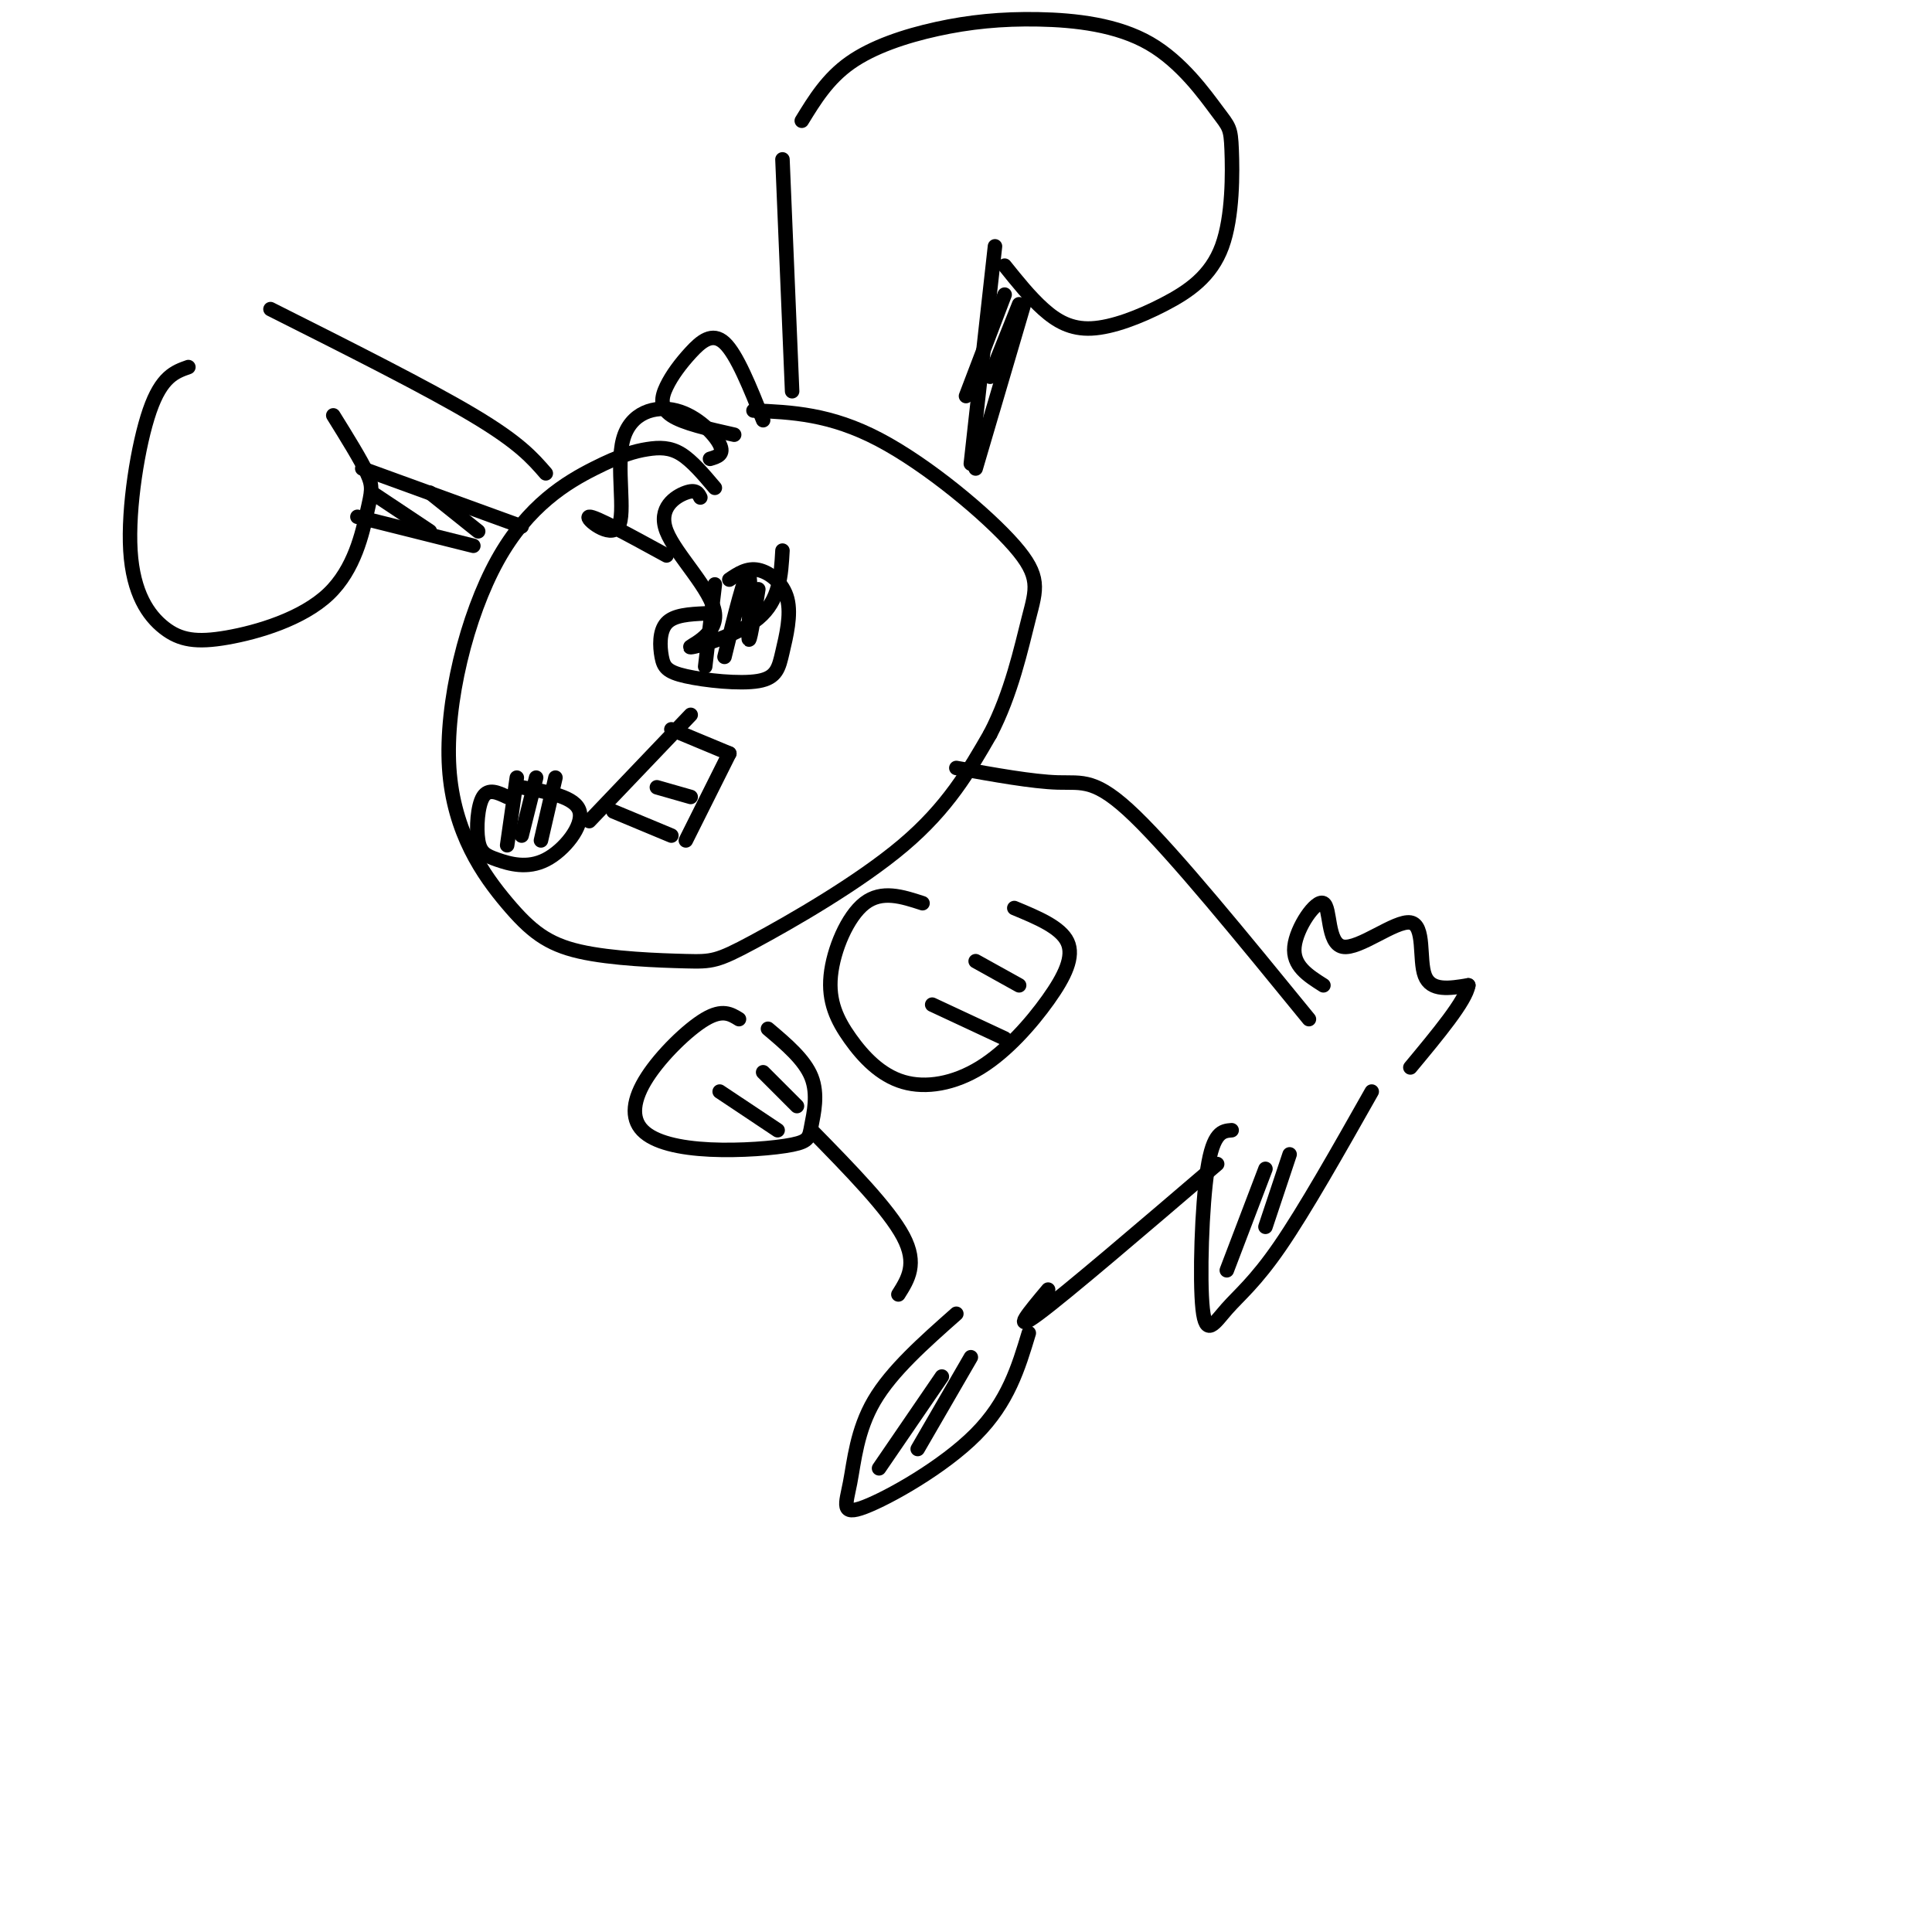 <svg viewBox='0 0 400 400' version='1.1' xmlns='http://www.w3.org/2000/svg' xmlns:xlink='http://www.w3.org/1999/xlink'><g fill='none' stroke='rgb(0,0,0)' stroke-width='3' stroke-linecap='round' stroke-linejoin='round'><path d='M148,101c-2.364,-2.800 -4.729,-5.599 -7,-7c-2.271,-1.401 -4.450,-1.403 -7,-1c-2.550,0.403 -5.471,1.211 -11,4c-5.529,2.789 -13.665,7.560 -20,19c-6.335,11.440 -10.868,29.549 -10,43c0.868,13.451 7.135,22.244 12,28c4.865,5.756 8.326,8.473 15,10c6.674,1.527 16.562,1.863 22,2c5.438,0.137 6.426,0.075 14,-4c7.574,-4.075 21.736,-12.164 31,-20c9.264,-7.836 13.632,-15.418 18,-23'/><path d='M205,152c4.415,-8.416 6.451,-17.957 8,-24c1.549,-6.043 2.609,-8.589 -3,-15c-5.609,-6.411 -17.888,-16.689 -28,-22c-10.112,-5.311 -18.056,-5.656 -26,-6'/><path d='M147,95c1.519,-0.447 3.038,-0.894 2,-3c-1.038,-2.106 -4.635,-5.871 -9,-7c-4.365,-1.129 -9.500,0.378 -11,6c-1.500,5.622 0.635,15.360 -1,18c-1.635,2.640 -7.038,-1.817 -6,-2c1.038,-0.183 8.519,3.909 16,8'/><path d='M145,103c-0.443,-0.876 -0.886,-1.753 -3,-1c-2.114,0.753 -5.898,3.135 -4,8c1.898,4.865 9.478,12.211 10,17c0.522,4.789 -6.013,7.020 -5,7c1.013,-0.020 9.575,-2.291 14,-6c4.425,-3.709 4.712,-8.854 5,-14'/><path d='M152,90c-5.273,-1.182 -10.545,-2.364 -13,-4c-2.455,-1.636 -2.091,-3.727 -1,-6c1.091,-2.273 2.909,-4.727 5,-7c2.091,-2.273 4.455,-4.364 7,-2c2.545,2.364 5.273,9.182 8,16'/><path d='M164,81c0.000,0.000 -2.000,-48.000 -2,-48'/><path d='M166,25c2.667,-4.352 5.334,-8.704 10,-12c4.666,-3.296 11.331,-5.537 18,-7c6.669,-1.463 13.343,-2.149 21,-2c7.657,0.149 16.296,1.132 23,5c6.704,3.868 11.472,10.619 14,14c2.528,3.381 2.815,3.392 3,8c0.185,4.608 0.268,13.815 -2,20c-2.268,6.185 -6.886,9.349 -12,12c-5.114,2.651 -10.723,4.791 -15,5c-4.277,0.209 -7.222,-1.512 -10,-4c-2.778,-2.488 -5.389,-5.744 -8,-9'/><path d='M212,63c0.000,0.000 -10.000,34.000 -10,34'/><path d='M113,98c-2.750,-3.167 -5.500,-6.333 -15,-12c-9.500,-5.667 -25.750,-13.833 -42,-22'/><path d='M39,76c-2.780,0.978 -5.560,1.957 -8,9c-2.440,7.043 -4.539,20.152 -4,29c0.539,8.848 3.715,13.437 7,16c3.285,2.563 6.679,3.101 13,2c6.321,-1.101 15.571,-3.842 21,-9c5.429,-5.158 7.039,-12.735 8,-17c0.961,-4.265 1.275,-5.219 0,-8c-1.275,-2.781 -4.137,-7.391 -7,-12'/><path d='M74,107c0.000,0.000 24.000,6.000 24,6'/><path d='M75,97c0.000,0.000 33.000,12.000 33,12'/><path d='M77,102c0.000,0.000 12.000,8.000 12,8'/><path d='M89,102c0.000,0.000 10.000,8.000 10,8'/><path d='M206,51c0.000,0.000 -5.000,45.000 -5,45'/><path d='M200,82c0.000,0.000 8.000,-21.000 8,-21'/><path d='M205,78c0.000,0.000 6.000,-15.000 6,-15'/><path d='M122,170c0.000,0.000 21.000,-22.000 21,-22'/><path d='M127,168c0.000,0.000 12.000,5.000 12,5'/><path d='M139,151c0.000,0.000 12.000,5.000 12,5'/><path d='M142,174c0.000,0.000 9.000,-18.000 9,-18'/><path d='M136,163c0.000,0.000 7.000,2.000 7,2'/><path d='M105,165c-1.940,-0.917 -3.879,-1.834 -5,0c-1.121,1.834 -1.422,6.420 -1,9c0.422,2.580 1.567,3.156 4,4c2.433,0.844 6.155,1.958 10,0c3.845,-1.958 7.813,-6.988 7,-10c-0.813,-3.012 -6.406,-4.006 -12,-5'/><path d='M105,175c0.000,0.000 2.000,-14.000 2,-14'/><path d='M108,173c0.000,0.000 3.000,-12.000 3,-12'/><path d='M112,174c0.000,0.000 3.000,-13.000 3,-13'/><path d='M146,127c-3.229,0.158 -6.457,0.316 -8,2c-1.543,1.684 -1.400,4.893 -1,7c0.400,2.107 1.056,3.112 5,4c3.944,0.888 11.176,1.658 15,1c3.824,-0.658 4.242,-2.743 5,-6c0.758,-3.257 1.858,-7.684 1,-11c-0.858,-3.316 -3.674,-5.519 -6,-6c-2.326,-0.481 -4.163,0.759 -6,2'/><path d='M146,138c0.000,0.000 2.000,-17.000 2,-17'/><path d='M150,136c2.156,-8.844 4.311,-17.689 5,-17c0.689,0.689 -0.089,10.911 0,13c0.089,2.089 1.044,-3.956 2,-10'/><path d='M198,159c7.889,1.422 15.778,2.844 21,3c5.222,0.156 7.778,-0.956 16,7c8.222,7.956 22.111,24.978 36,42'/><path d='M153,211c-1.709,-1.059 -3.418,-2.118 -7,0c-3.582,2.118 -9.039,7.412 -12,12c-2.961,4.588 -3.428,8.472 -1,11c2.428,2.528 7.750,3.702 14,4c6.250,0.298 13.428,-0.281 17,-1c3.572,-0.719 3.539,-1.578 4,-4c0.461,-2.422 1.418,-6.406 0,-10c-1.418,-3.594 -5.209,-6.797 -9,-10'/><path d='M149,226c0.000,0.000 12.000,8.000 12,8'/><path d='M158,222c0.000,0.000 7.000,7.000 7,7'/><path d='M191,187c-4.219,-1.377 -8.439,-2.755 -12,0c-3.561,2.755 -6.464,9.642 -7,15c-0.536,5.358 1.294,9.187 4,13c2.706,3.813 6.289,7.610 11,9c4.711,1.390 10.551,0.373 16,-3c5.449,-3.373 10.505,-9.100 14,-14c3.495,-4.900 5.427,-8.971 4,-12c-1.427,-3.029 -6.214,-5.014 -11,-7'/><path d='M193,208c0.000,0.000 15.000,7.000 15,7'/><path d='M202,199c0.000,0.000 9.000,5.000 9,5'/><path d='M168,234c8.000,8.167 16.000,16.333 19,22c3.000,5.667 1.000,8.833 -1,12'/><path d='M274,204c-3.205,-2.026 -6.410,-4.051 -6,-8c0.410,-3.949 4.436,-9.821 6,-9c1.564,0.821 0.667,8.333 4,9c3.333,0.667 10.897,-5.513 14,-5c3.103,0.513 1.744,7.718 3,11c1.256,3.282 5.128,2.641 9,2'/><path d='M304,204c-0.500,3.167 -6.250,10.083 -12,17'/><path d='M198,272c-6.694,5.920 -13.388,11.841 -17,18c-3.612,6.159 -4.144,12.558 -5,17c-0.856,4.442 -2.038,6.927 3,5c5.038,-1.927 16.297,-8.265 23,-15c6.703,-6.735 8.852,-13.868 11,-21'/><path d='M182,304c0.000,0.000 13.000,-19.000 13,-19'/><path d='M190,300c0.000,0.000 11.000,-19.000 11,-19'/><path d='M217,267c-3.917,4.667 -7.833,9.333 -2,5c5.833,-4.333 21.417,-17.667 37,-31'/><path d='M255,234c-1.906,0.150 -3.812,0.300 -5,8c-1.188,7.700 -1.659,22.951 -1,29c0.659,6.049 2.447,2.898 5,0c2.553,-2.898 5.872,-5.542 11,-13c5.128,-7.458 12.064,-19.729 19,-32'/><path d='M254,263c0.000,0.000 8.000,-21.000 8,-21'/><path d='M262,254c0.000,0.000 5.000,-15.000 5,-15'/></g>
</svg>